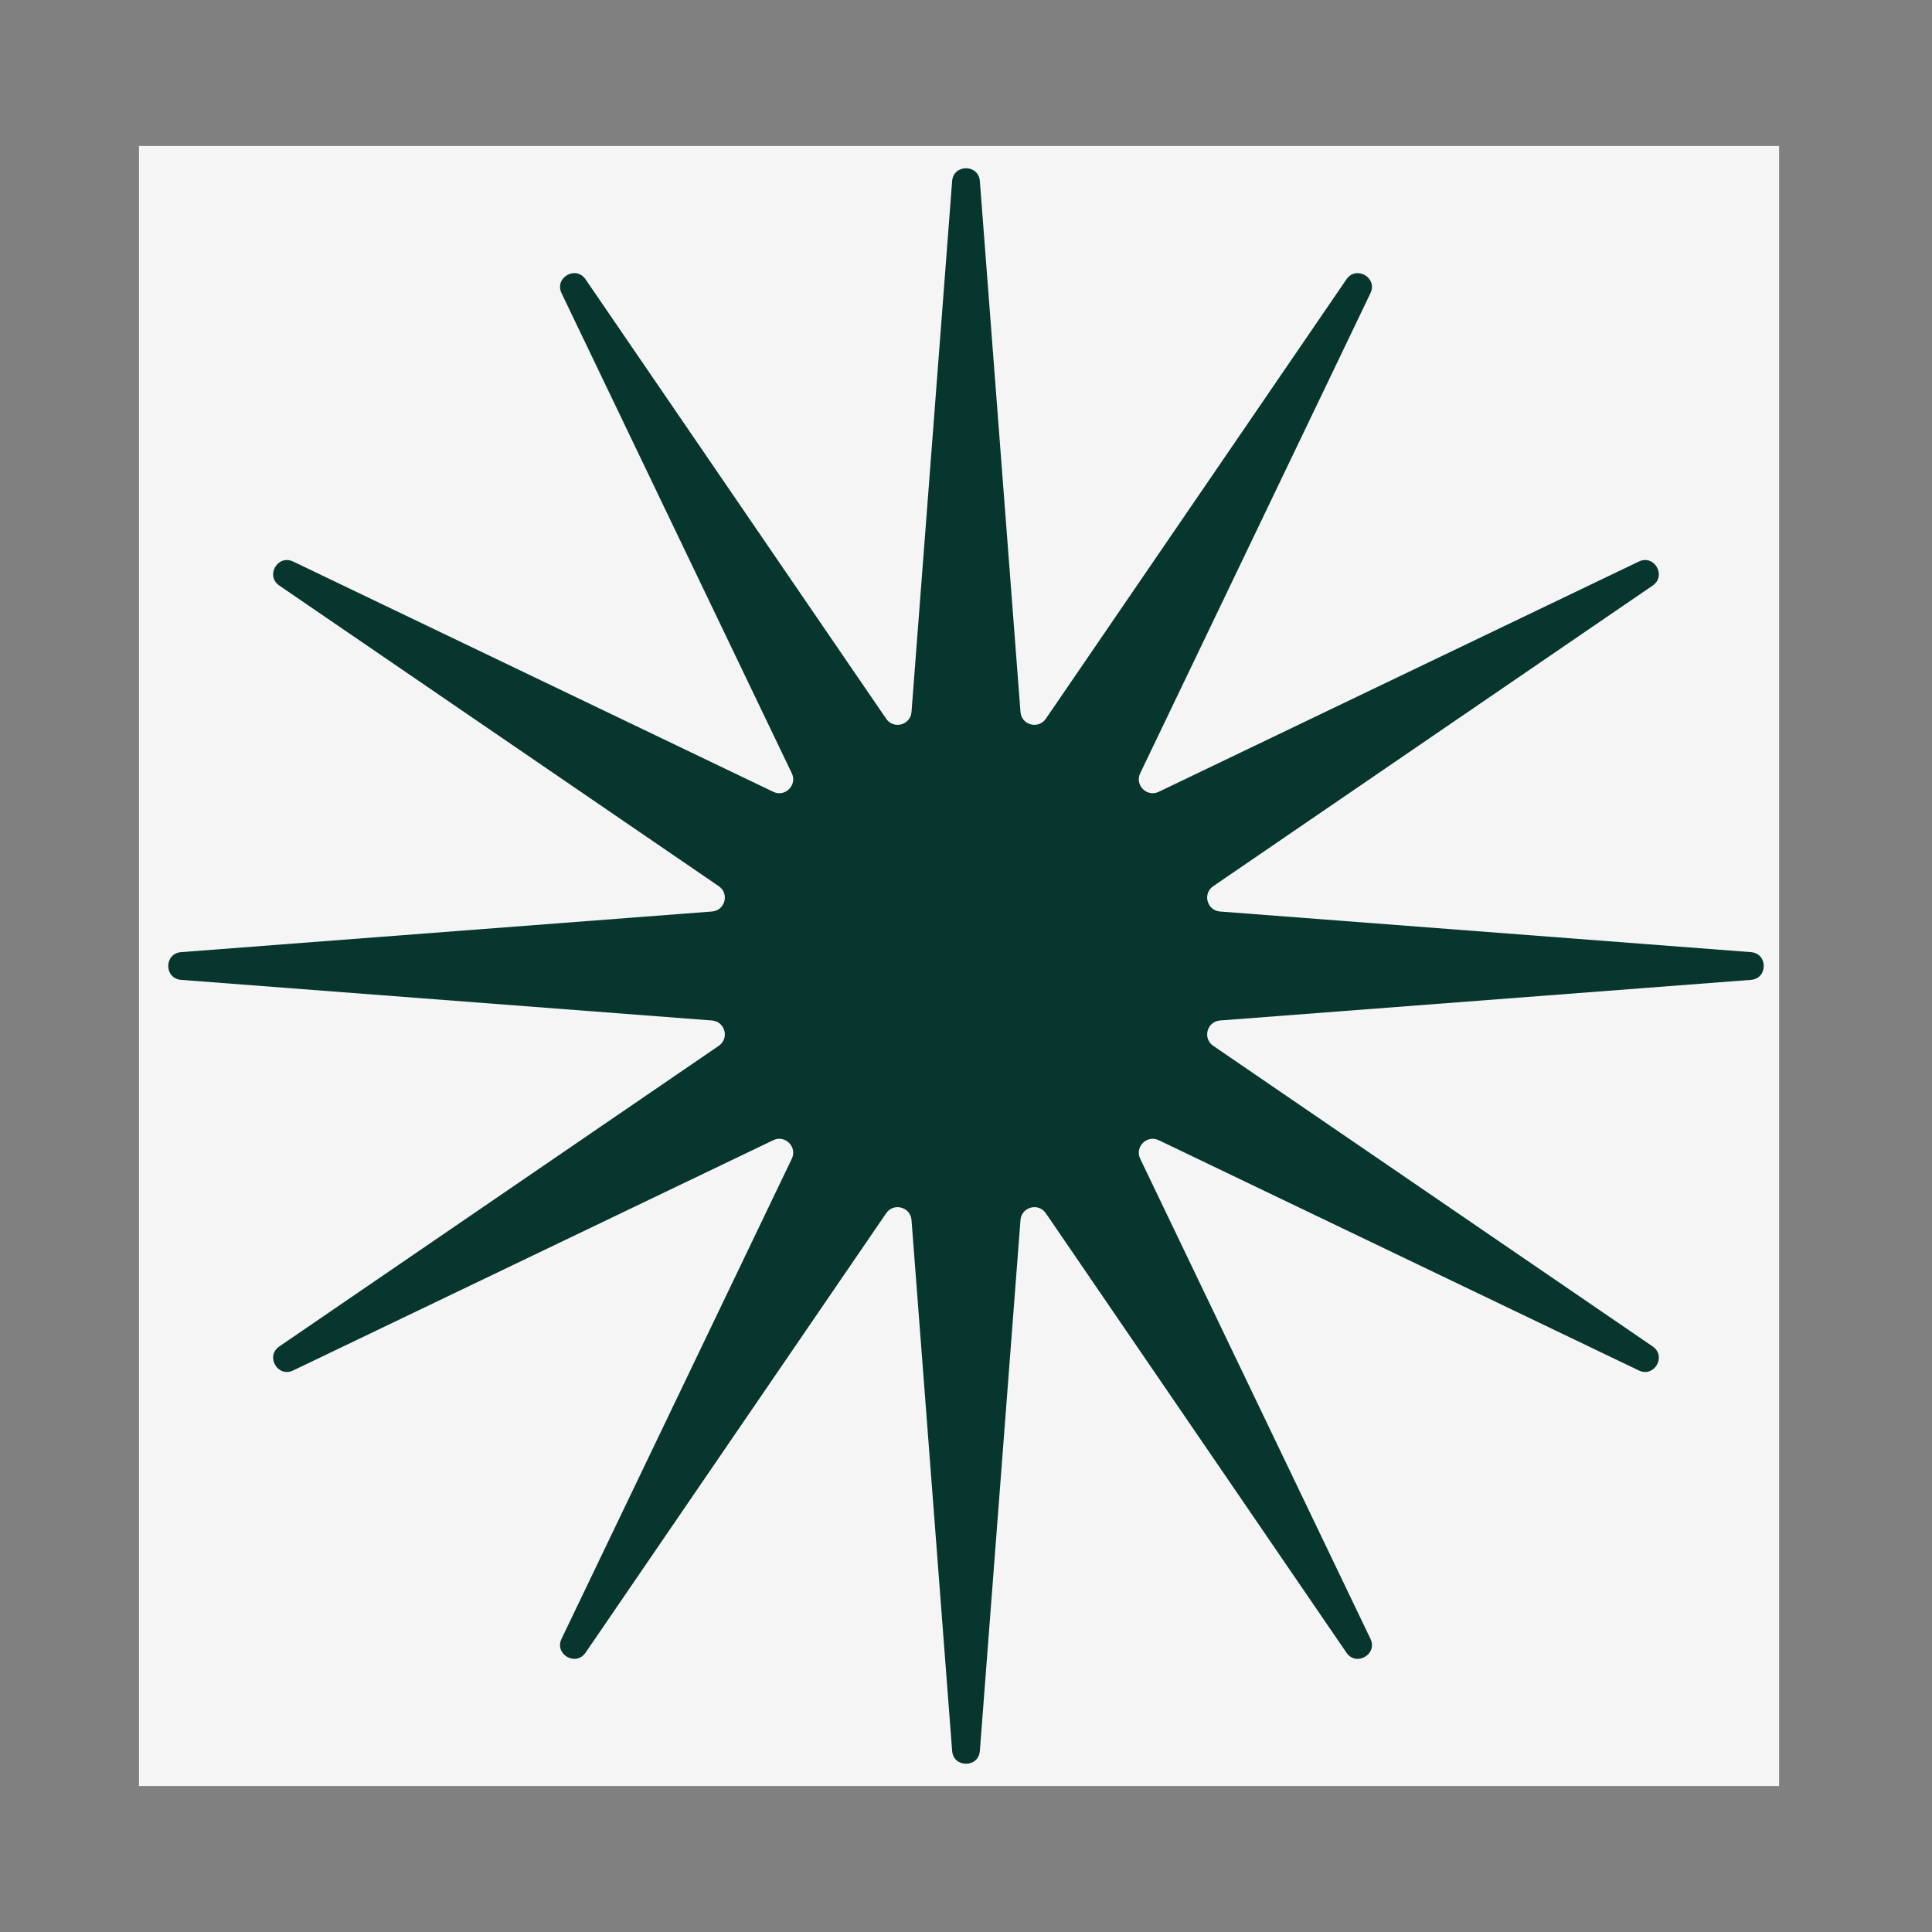 <svg width="278" height="278" viewBox="0 0 278 278" fill="none" xmlns="http://www.w3.org/2000/svg">
<rect x="0" y="0" width="278" height="278" fill="#808080" stroke="none"/>
<rect x="256" y="21" width="236" height="236" transform="rotate(90 256 21)" fill="#F5F5F5"/>
<path d="M137.006 26.057C137.194 23.594 140.806 23.594 140.994 26.057L146.84 102.449C146.985 104.333 149.419 104.985 150.485 103.426L193.744 40.191C195.139 38.153 198.267 39.958 197.198 42.186L164.066 111.266C163.249 112.969 165.031 114.751 166.734 113.934L235.814 80.802C238.042 79.733 239.847 82.861 237.808 84.256L174.574 127.515C173.015 128.581 173.667 131.015 175.551 131.16L251.943 137.006C254.406 137.194 254.406 140.806 251.943 140.994L175.551 146.84C173.667 146.985 173.015 149.419 174.574 150.485L237.808 193.744C239.847 195.139 238.042 198.267 235.814 197.198L166.734 164.066C165.031 163.249 163.249 165.031 164.066 166.734L197.198 235.814C198.267 238.042 195.139 239.847 193.744 237.808L150.485 174.574C149.419 173.015 146.985 173.667 146.84 175.551L140.994 251.943C140.806 254.406 137.194 254.406 137.006 251.943L131.16 175.551C131.015 173.667 128.581 173.015 127.515 174.574L84.256 237.808C82.861 239.847 79.733 238.042 80.802 235.814L113.935 166.734C114.751 165.031 112.969 163.249 111.266 164.066L42.186 197.198C39.958 198.267 38.153 195.139 40.191 193.744L103.426 150.485C104.985 149.419 104.333 146.985 102.449 146.84L26.057 140.994C23.594 140.806 23.594 137.194 26.057 137.006L102.449 131.16C104.333 131.015 104.985 128.581 103.426 127.515L40.191 84.256C38.153 82.861 39.958 79.733 42.186 80.802L111.266 113.935C112.969 114.751 114.751 112.969 113.934 111.266L80.802 42.186C79.733 39.958 82.861 38.153 84.256 40.191L127.515 103.426C128.581 104.985 131.015 104.333 131.16 102.449L137.006 26.057Z" fill="#06362D"/>
</svg>
